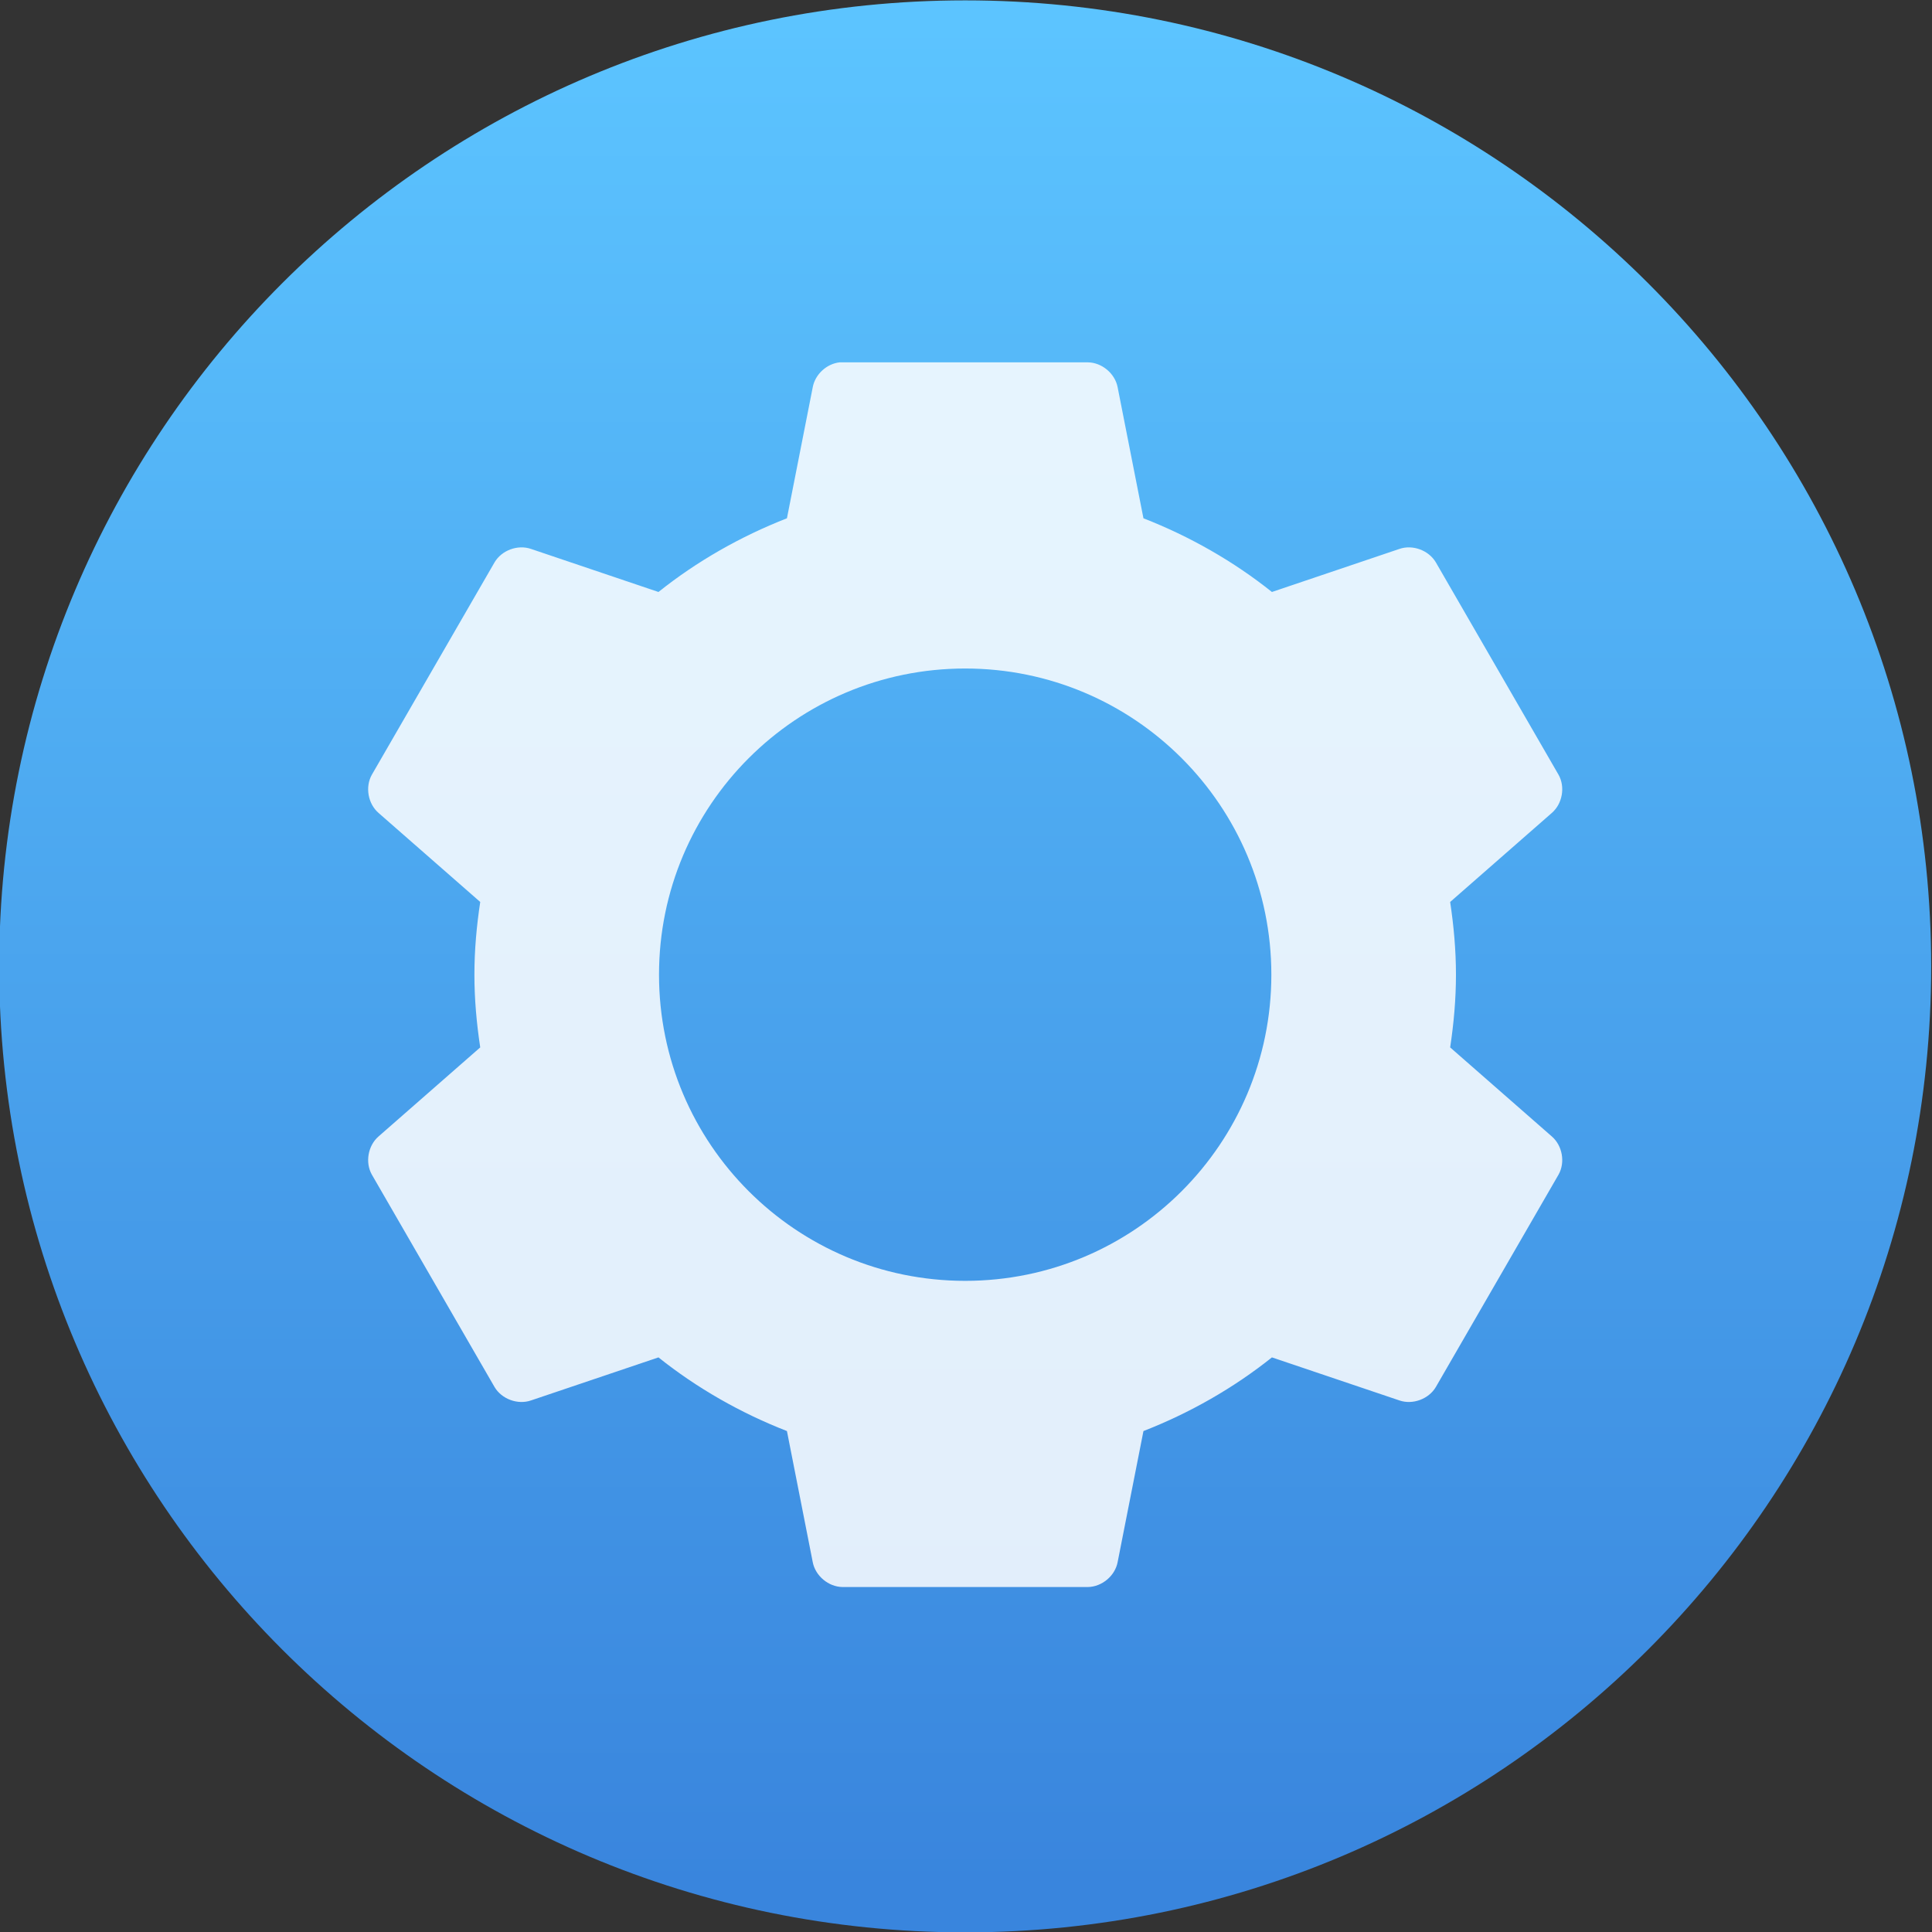 <svg xmlns="http://www.w3.org/2000/svg" width="384pt" height="384pt" version="1.1" viewBox="0 0 384 384">
 <rect x="0" y="0" width="384" height="384" fill="#333333" stroke="none"/>
 <defs>
  <linearGradient id="linear0" x1="399.994" x2="399.994" y1="545.139" y2="518.139" gradientTransform="matrix(13.714,0,0,13.714,-5301.727,-7101.178)" gradientUnits="userSpaceOnUse">
   <stop offset="0" style="stop-color:rgb(22.353%,52.157%,86.667%)"/>
   <stop offset="1" style="stop-color:rgb(36.078%,76.863%,100%)"/>
  </linearGradient>
 </defs>
 <g>
  <path style="fill:url(#linear0)" d="M 383.836 192.074 C 383.836 298.113 297.875 384.074 191.836 384.074 C 85.797 384.074 -0.164 298.113 -0.164 192.074 C -0.164 86.035 85.797 0.074 191.836 0.074 C 297.875 0.074 383.836 86.035 383.836 192.074 Z M 383.836 192.074"/>
  <path style="fill:rgb(100%,100%,100%);fill-opacity:0.851" d="M 166.879 72.02 C 164.297 72.301 162.016 74.41 161.539 76.961 L 156.41 103.016 C 147.172 106.621 138.496 111.574 130.875 117.66 L 105.539 109.102 C 102.906 108.191 99.715 109.371 98.301 111.762 L 73.91 153.98 C 72.539 156.41 73.137 159.77 75.254 161.59 L 95.449 179.273 C 94.734 184.012 94.293 188.785 94.293 193.727 C 94.293 198.668 94.734 203.438 95.449 208.18 L 75.254 225.863 C 73.137 227.684 72.539 231.043 73.91 233.469 L 98.301 275.691 C 99.715 278.082 102.906 279.258 105.539 278.348 L 130.875 269.793 C 138.496 275.879 147.172 280.832 156.41 284.434 L 161.539 310.492 C 162.062 313.219 164.668 315.398 167.449 315.434 L 216.23 315.434 C 219.012 315.391 221.617 313.219 222.137 310.492 L 227.27 284.434 C 236.508 280.832 245.184 275.879 252.805 269.793 L 278.145 278.348 C 280.77 279.258 283.965 278.082 285.379 275.691 L 309.77 233.469 C 311.145 231.043 310.543 227.684 308.422 225.863 L 288.23 208.18 C 288.945 203.438 289.383 198.668 289.383 193.727 C 289.383 188.785 288.941 184.012 288.23 179.273 L 308.422 161.59 C 310.539 159.77 311.145 156.41 309.77 153.98 L 285.379 111.762 C 283.965 109.371 280.77 108.191 278.145 109.102 L 252.805 117.66 C 245.184 111.574 236.508 106.621 227.27 103.016 L 222.137 76.961 C 221.613 74.234 219.012 72.055 216.23 72.02 L 167.449 72.02 C 167.262 72.012 167.07 72.012 166.879 72.02 Z M 191.84 132.871 C 225.449 132.871 252.691 160.117 252.691 193.727 C 252.691 227.336 225.449 254.578 191.84 254.578 C 158.23 254.578 130.984 227.336 130.984 193.727 C 130.984 160.117 158.23 132.871 191.84 132.871 Z M 191.84 132.871"/>
 </g>
</svg>
